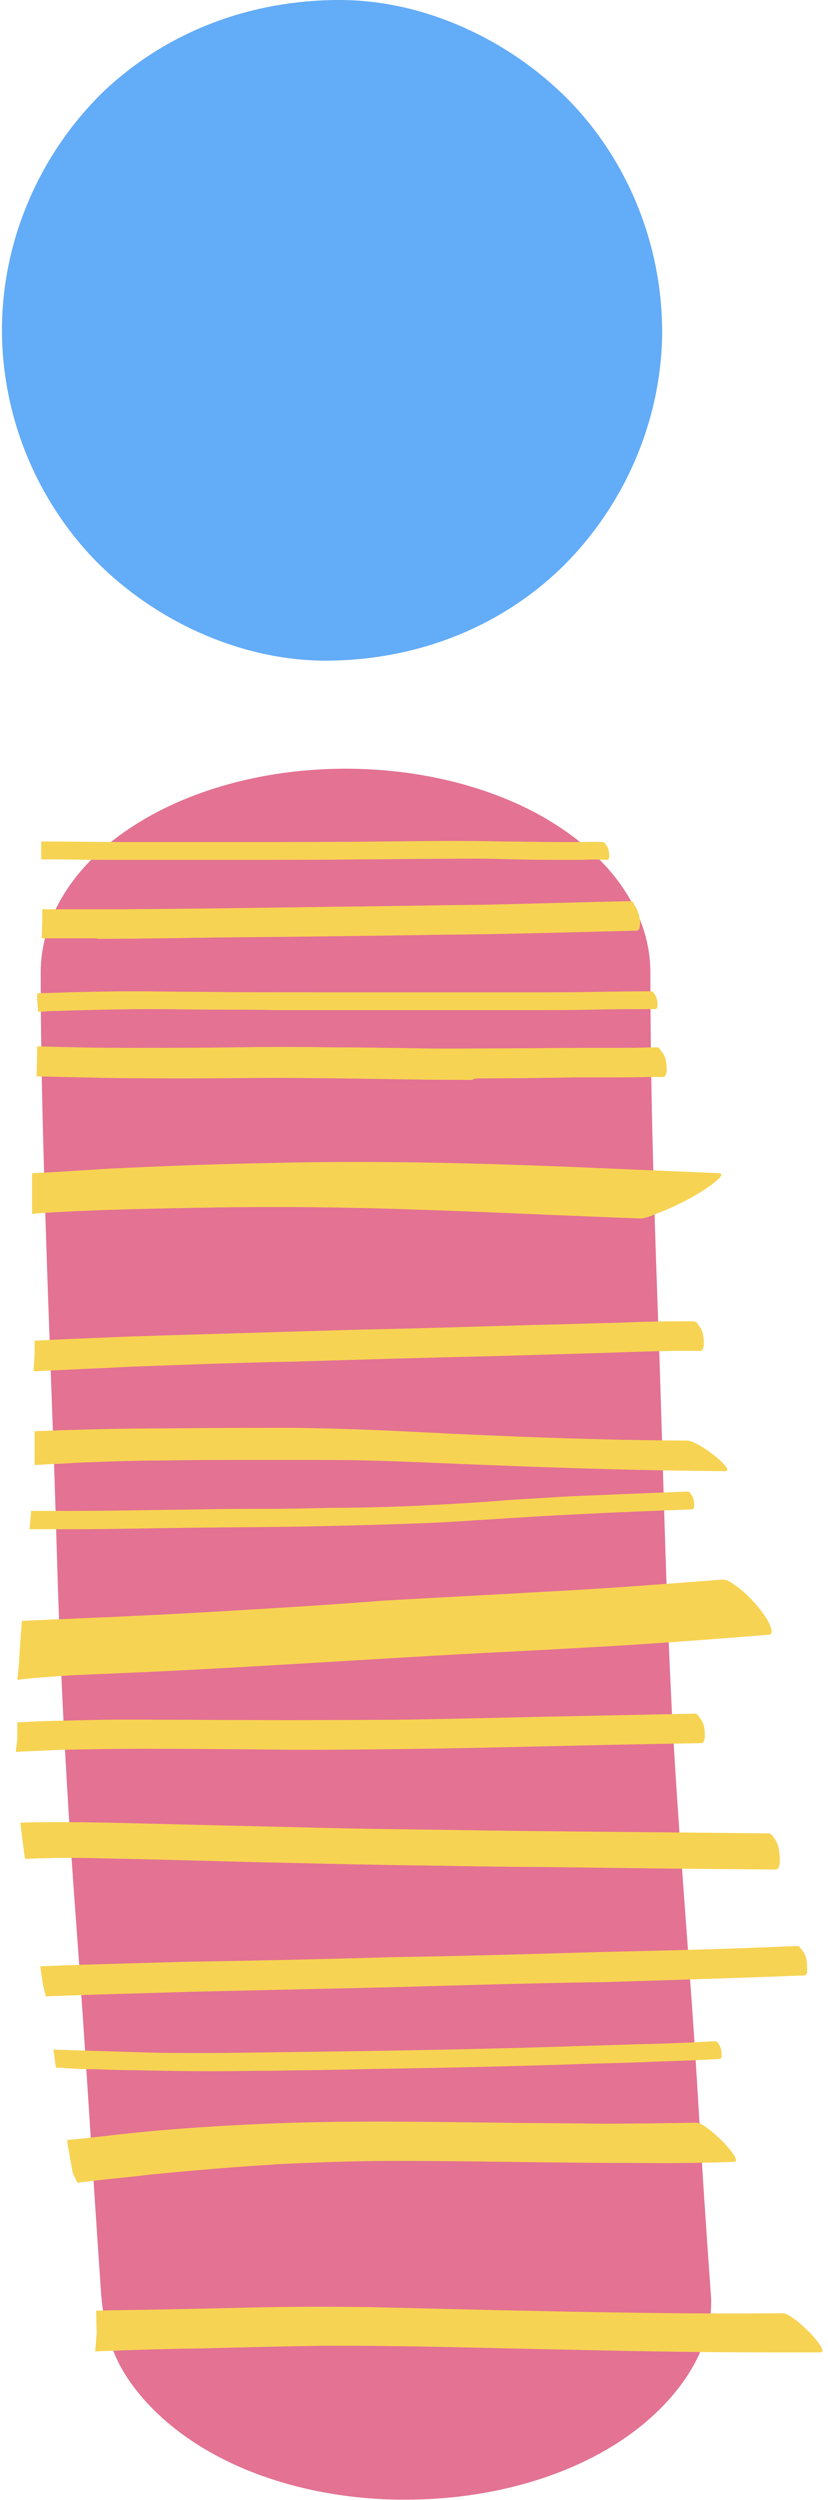 <?xml version="1.0" encoding="UTF-8"?><svg xmlns="http://www.w3.org/2000/svg" xmlns:xlink="http://www.w3.org/1999/xlink" height="490.8" preserveAspectRatio="xMidYMid meet" version="1.0" viewBox="-0.4 0.0 162.7 490.8" width="162.7" zoomAndPan="magnify"><g id="change1_1"><path d="M37.2,479.1c-5.5-3.7-9.8-8-12.9-12.8c-3.2-5.1-4.3-10.1-4.8-15.6c-1.7-24.3-3.1-48.5-4.9-72.8 c-1.8-24-3.1-48-3.8-72.1c-0.7-24.8-1.8-49.6-2.5-74.4c-0.4-13.5-0.7-27-0.7-40.5c0-10.6,6.3-20.9,17.5-28.3 c11.2-7.5,26.5-11.7,42.4-11.7s31.3,4.2,42.4,11.7c11.2,7.5,17.5,17.7,17.5,28.3c0,24.4,0.8,48.7,1.7,73.1 c0.8,23.8,1.3,47.6,2.5,71.5c1.3,24.7,3.5,49.2,5,73.8c0.8,13.8,1.7,27.6,2.7,41.4c0.7,10.4-6.7,21.1-17.5,28.3 c-11.2,7.5-26.5,11.7-42.4,11.7C63.7,490.8,48.3,486.6,37.2,479.1z" fill="#e37293"/></g><g id="change2_1"><path d="M18,184.2c-3.4,0-6.9,0-10.2,0l0.1-3.3v-2.4c5.2,0,10.4,0,15.7,0c13.9-0.1,27.9-0.3,41.8-0.5 c10-0.1,19.8-0.3,29.7-0.4c9.4-0.2,18.9-0.5,28.3-0.7c0.6,0,0.8,0.5,0.8,0.7c0.6,0.7,0.7,1.4,1,2.2c0.1,0.7,0.3,1.2,0.1,1.9 c0,0.2,0,1-0.7,1c-12.8,0.3-25.5,0.7-38.3,0.8c-13.6,0.2-27.1,0.4-40.7,0.5c-9,0.1-17.8,0.3-26.8,0.3 C18.7,184.2,18.3,184.2,18,184.2z M94,211.7c6.3,0,12.5-0.1,18.8-0.2c2.9,0,5.9,0,9,0c2.7,0,5.5-0.1,8.1-0.1c0.6,0,0.6-0.9,0.7-1 c0-0.7,0-1.2-0.1-1.9c-0.1-0.8-0.4-1.5-1-2.2c-0.1-0.2-0.4-0.7-0.8-0.7c-2.2,0-4.3,0.1-6.6,0.1c-2.5,0-5,0-7.6,0 c-5.2,0-10.4,0.1-15.6,0.1c-5.6,0-11.2,0.1-16.8,0c-5.6-0.1-11.4-0.2-17-0.2c-6.6-0.1-13-0.1-19.6,0c-6.9,0.1-13.6,0.1-20.5,0.1 c-6,0-12.1-0.1-18.1-0.3v0.8l-0.1,4.8v0.3c4.5,0.1,8.8,0.2,13.3,0.3c5.8,0.1,11.4,0.1,17.1,0.1c5.5,0,10.9-0.1,16.3-0.1 c6.6,0,13.2,0.1,19.8,0.2c6.3,0.1,12.8,0.2,19.1,0.2C92.6,211.7,93.3,211.7,94,211.7z M6.2,269.2c0.7,0,1.5-0.1,2.2-0.1 c5.6-0.3,11.2-0.5,16.8-0.8c10.7-0.4,21.3-0.8,32-1c13.3-0.4,26.6-0.8,40-1.1c6.9-0.2,13.7-0.4,20.6-0.6c6.5-0.2,12.9-0.5,19.4-0.4 c0.6,0,0.6-0.9,0.7-1c0-0.7,0-1.2-0.1-1.9c-0.1-0.8-0.4-1.5-1-2.2c-0.1-0.2-0.4-0.7-0.8-0.7c-5.3-0.1-10.8,0.1-16.1,0.3 c-5,0.1-10.2,0.3-15.3,0.4c-11.4,0.3-22.7,0.7-33.9,0.9c-13.5,0.4-26.9,0.8-40.4,1.2c-6.7,0.2-13.5,0.5-20.1,0.8 c-1.3,0.1-2.5,0.1-3.8,0.2v2.5L6.2,269.2L6.2,269.2z M2.7,343.9c0.7,0,1.5-0.1,2.2-0.1c2.2-0.1,4.5-0.2,6.7-0.3 c5.3-0.1,10.7-0.2,16.1-0.2c10,0,20.1,0.1,30,0.2c13.6,0,27.2-0.2,40.8-0.5c12.9-0.3,25.8-0.6,38.9-0.8c0.6,0,0.6-0.9,0.7-1 c0-0.7,0-1.2-0.1-1.9c-0.1-0.8-0.4-1.5-1-2.2c-0.1-0.2-0.4-0.7-0.8-0.7c-9.8,0.2-19.5,0.4-29.3,0.6c-10,0.2-20.1,0.5-30,0.6 c-13.9,0.1-27.8,0.1-41.7,0c-6.6,0-13.2-0.1-19.8,0.1c-3.4,0.1-6.7,0.1-10,0.3c-0.8,0-1.5,0.1-2.4,0.1v3.4L2.7,343.9z M8.6,391.9 c2.8-0.1,5.5-0.2,8.3-0.3c6.7-0.2,13.6-0.4,20.3-0.6c13.2-0.3,26.4-0.6,39.6-0.9c13.9-0.4,27.8-0.8,41.7-1c13-0.4,26.1-0.8,39.1-1.3 c0.7,0,0.6-0.9,0.6-1c0-0.7,0-1.2-0.1-1.9c-0.1-0.8-0.4-1.5-1-2.2c-0.1-0.1-0.4-0.7-0.8-0.7c-12.9,0.6-25.9,0.9-38.9,1.2 c-13.6,0.4-27.1,0.8-40.7,1c-13.3,0.4-26.8,0.7-40.3,0.9c-7,0.2-14,0.4-21,0.6c-2.7,0.1-5.2,0.2-7.9,0.3l0.6,3.9L8.6,391.9z M118.9,168.8c0.7,0,0.3-1.7,0.3-1.8c-0.1-0.5-0.3-0.9-0.6-1.3c-0.1-0.1-0.3-0.4-0.6-0.4c-1.5-0.1-2.9,0-4.5,0s-2.9,0-4.5,0 c-3.4,0-6.7-0.1-10.1-0.1c-8.3-0.2-16.4-0.1-24.7,0c-8.6,0.1-17,0.1-25.5,0.1c-8.7,0-17.3,0-25.9,0c-3.9,0-8-0.1-11.9-0.1 c-1.1,0-2.1,0-3.2,0v1.2v2.3c0.6,0,1.1,0,1.7,0c3.5,0,7.2,0.1,10.7,0.1c5.6,0,11.1,0,16.7,0c3.2,0,6.5,0,9.7,0 c8.4,0,16.8,0,25.2-0.1c4.2,0,8.6-0.1,12.8-0.1c4.1,0,8-0.1,12.1,0c3.9,0.1,7.9,0.2,11.8,0.2c1.8,0,3.8,0,5.6,0 C115.5,168.7,117.2,168.7,118.9,168.8L118.9,168.8z M7.1,198.6c0.7,0,1.4,0,2.1-0.1c6.7-0.2,13.3-0.4,20.1-0.4 c4.2,0,8.4,0.1,12.6,0.1c4.1,0,8.3,0,12.3,0.1c8.1,0,16.3,0,24.4,0c8.4,0,17,0,25.4,0c4.1,0,8,0,12.1-0.1c4.1-0.1,8.3-0.1,12.3-0.1 c0.4,0,0.4-0.6,0.4-0.7c0-0.4,0-0.8-0.1-1.1c-0.1-0.5-0.3-0.9-0.6-1.3c0-0.1-0.3-0.4-0.6-0.4c-6.6,0-13,0.2-19.6,0.2 c-6.5,0-12.9,0-19.4,0c-4.1,0-8.1,0-12.2,0c-1.8,0-3.6,0-5.6,0c-2.5,0-4.9,0-7.4,0c-8.3,0-16.7,0-25-0.1c-4.2,0-8.4-0.1-12.6-0.1 s-8.4,0.1-12.6,0.2c-2.1,0.1-4.1,0.1-6.2,0.2v1.2L7.1,198.6z M13.1,300.2c0.1,0,0.3,0,0.4,0c8,0,16-0.2,24-0.3 c8.4-0.1,16.8-0.1,25.2-0.3c8.3-0.2,16.6-0.4,24.8-0.8c8.3-0.5,16.6-1.1,24.8-1.5c7.7-0.4,15.6-0.7,23.3-1c0.4,0,0.4-0.6,0.4-0.7 c0-0.4,0-0.8-0.1-1.1c-0.1-0.5-0.3-0.9-0.6-1.3c0-0.1-0.3-0.4-0.6-0.4c-7.4,0.3-14.9,0.6-22.3,0.9c-4.1,0.2-8,0.5-11.9,0.7 c-3.9,0.3-7.7,0.6-11.6,0.8c-8.1,0.5-16.4,0.8-24.5,0.8c-4.2,0.1-8.4,0.2-12.6,0.2s-8.4,0-12.6,0.1c-8.7,0.1-17.3,0.3-25.9,0.3 c-2.5,0-5,0-7.6,0v0.3l-0.3,3.3C7.9,300.2,10.6,300.2,13.1,300.2z M41.3,406.6c4.1,0,8.1-0.1,12.2-0.1c4.2-0.1,8.3-0.1,12.5-0.2 c8.6-0.2,17.1-0.3,25.7-0.5c8.1-0.2,16.4-0.4,24.5-0.7c4.2-0.1,8.4-0.2,12.5-0.4c4.1-0.1,8.3-0.3,12.3-0.5c0.4,0,0.4-0.6,0.4-0.7 c0-0.4,0-0.8-0.1-1.1c-0.1-0.5-0.3-0.9-0.6-1.3c0-0.1-0.3-0.4-0.6-0.4c-5,0.3-10.1,0.5-15.3,0.6c-5.3,0.2-10.7,0.3-16,0.5 c-16.6,0.5-33,0.8-49.5,1c-8.6,0.1-17.3,0.3-25.8,0.2c-4.1,0-8.1-0.2-12.2-0.3c-2.1-0.1-4.2-0.1-6.3-0.2c-1.1,0-2.4-0.1-3.5-0.1 c-0.4,0-1,0-1.4-0.1l0.4,3l0.1,0.6c0.6,0,1.3,0,1.7,0.1c0.7,0,1.4,0.1,2.1,0.1c1.3,0.1,2.5,0.1,3.8,0.1c2.7,0.1,5.2,0.2,7.9,0.2 c4.9,0.1,10,0.2,15,0.2C41.2,406.6,41.3,406.6,41.3,406.6z M125.5,239.2c0.8,0,2-0.5,2.5-0.7c0.8-0.3,1.7-0.7,2.5-1 c2.1-0.9,4.1-1.9,5.8-2.9c0.6-0.3,6.9-4.2,4.5-4.3c-9.4-0.4-18.8-0.8-28.3-1.2c-19.8-0.8-39.7-1.3-59.6-0.8 c-10.5,0.2-21,0.6-31.6,1.1c-5.2,0.3-10.4,0.7-15.4,0.9v2.6v4v1.4c0.3,0,0.6,0,0.8-0.1c10.5-0.7,21-0.9,31.6-1.1 c10.1-0.2,20.2-0.2,30.3,0C87.6,237.5,106.5,238.5,125.5,239.2L125.5,239.2z M3,329.8c0.4-0.1,0.8-0.1,1.4-0.2 c2.9-0.3,5.9-0.5,8.8-0.7c6-0.3,11.9-0.5,18-0.8c20.5-1,41-2.4,61.4-3.5c9.8-0.5,19.6-1,29.5-1.6c9.5-0.6,19.1-1.3,28.6-2.1 c1.1-0.1,0.1-2,0-2.3c-0.6-1.2-1.5-2.4-2.5-3.6c-1.3-1.4-2.5-2.7-4.3-3.9c-0.4-0.3-1.4-1.1-2.5-1c-11.8,0.9-23.4,1.8-35.3,2.4 c-10.2,0.6-20.6,1.1-30.9,1.7C65,315,55.1,315.6,45,316.2c-10,0.6-19.9,1.1-29.9,1.5c-3.8,0.2-7.6,0.3-11.2,0.5l-0.3,4l-0.3,4.7 L3,329.8z M152,367c0.7,0,0.8-1.1,0.8-1.3c0.1-0.8,0-1.5-0.1-2.3c-0.1-0.9-0.4-1.9-1.1-2.7c-0.1-0.2-0.4-0.8-1.1-0.8 c-10.4-0.1-20.8-0.2-31.1-0.3c-11.1-0.1-22.2-0.2-33.2-0.4c-8-0.1-16.1-0.2-24.1-0.4c-8.3-0.2-16.7-0.4-25-0.6 c-4.1-0.1-8.1-0.2-12.2-0.3c-4.1-0.1-8.3-0.2-12.5-0.2c-2.9,0-5.9,0-8.8,0.1l0.3,2.6l0.6,4.5c1.1,0,2.4-0.1,3.5-0.1 c5.2-0.2,10.5,0,15.8,0.1c10.9,0.2,21.9,0.6,32.8,0.8c8.4,0.2,17,0.4,25.5,0.5c7.9,0.1,15.7,0.3,23.6,0.3 C121.1,366.7,136.5,366.9,152,367L152,367z M142.1,288.8c1.5,0-1.5-2.6-1.8-2.8c-1-0.8-2.2-1.7-3.5-2.4c-0.4-0.2-1.4-0.8-2.1-0.8 c-18-0.1-35.8-0.8-53.4-1.7c-7.9-0.4-15.7-0.7-23.7-0.8c-8.4,0-16.8,0-25.2,0.1c-8.3,0-16.4,0.2-24.5,0.5c-0.6,0-1,0-1.5,0.1v1.7 v3.5v1.4c3.1-0.2,6.2-0.3,9.3-0.5c5.5-0.2,10.8-0.4,16.3-0.4c5-0.1,10.1-0.1,15.1-0.1c4.2,0,8.6,0,12.8,0c3.9,0,8,0,11.9,0.1 c7.9,0.2,15.7,0.6,23.7,0.9C110.7,288.2,126.3,288.7,142.1,288.8z M14.8,428.5c0.8-0.1,1.5-0.2,2.4-0.3c3.9-0.5,7.9-0.8,11.8-1.3 c8.1-0.8,16.3-1.5,24.5-2c-0.1,0-0.1,0-0.3,0c8-0.4,16-0.7,24-0.7c7.7,0,15.4,0.1,23,0.2c7.6,0.1,15.3,0.2,22.9,0.2 c3.6,0,7.3,0.1,10.9,0c3.2,0,6.6-0.1,9.8-0.2c1.5,0-1.5-3.3-1.8-3.6c-1-1-2.2-2.2-3.5-3.1c-0.4-0.3-1.4-1-2.1-1 c-6.2,0.1-12.3,0.2-18.7,0.2c-6.7-0.1-13.3-0.1-20.1-0.2c-16.7-0.2-33.2-0.5-49.9,0.4c-8.3,0.4-16.6,1-24.7,1.9 c-3.4,0.4-6.9,0.8-10.2,1.1l0.1,1l1,5.5L14.8,428.5z M152.2,461.8c2.8,0,5.8,0,8.6,0c1.5,0-1.5-3.3-1.8-3.6c-1-1-2.2-2.2-3.5-3.1 c-0.4-0.3-1.4-1-2.1-1c-18.7,0.2-37.4-0.2-56.1-0.6c-8.4-0.2-16.7-0.4-25.1-0.6c-8-0.1-16-0.1-24,0.1c-8.4,0.2-17,0.4-25.4,0.5 c-1.4,0-2.9,0.1-4.3,0.1l0.1,4.5l-0.3,3.5c7.2-0.3,14.3-0.5,21.5-0.6c7.7-0.2,15.3-0.4,23-0.5c16.7-0.1,33.5,0.5,50.2,0.8 C126.2,461.6,139.2,461.8,152.2,461.8z" fill="#f7d353"/></g><g id="change3_1"><path d="M18.5,110.2C6.3,97.7-0.4,80.6,0,63.3c0.4-16.8,7.5-33,19.5-44.9C32.1,6.2,48.8,0,66.3,0 C83,0,99.6,7.8,111.2,19.5C123.4,31.9,130,49,129.7,66.3c-0.4,16.8-7.5,33-19.5,44.9c-12.6,12.3-29.3,18.5-46.8,18.5 C46.7,129.6,30.1,121.9,18.5,110.2z" fill="#63acf8"/></g></svg>